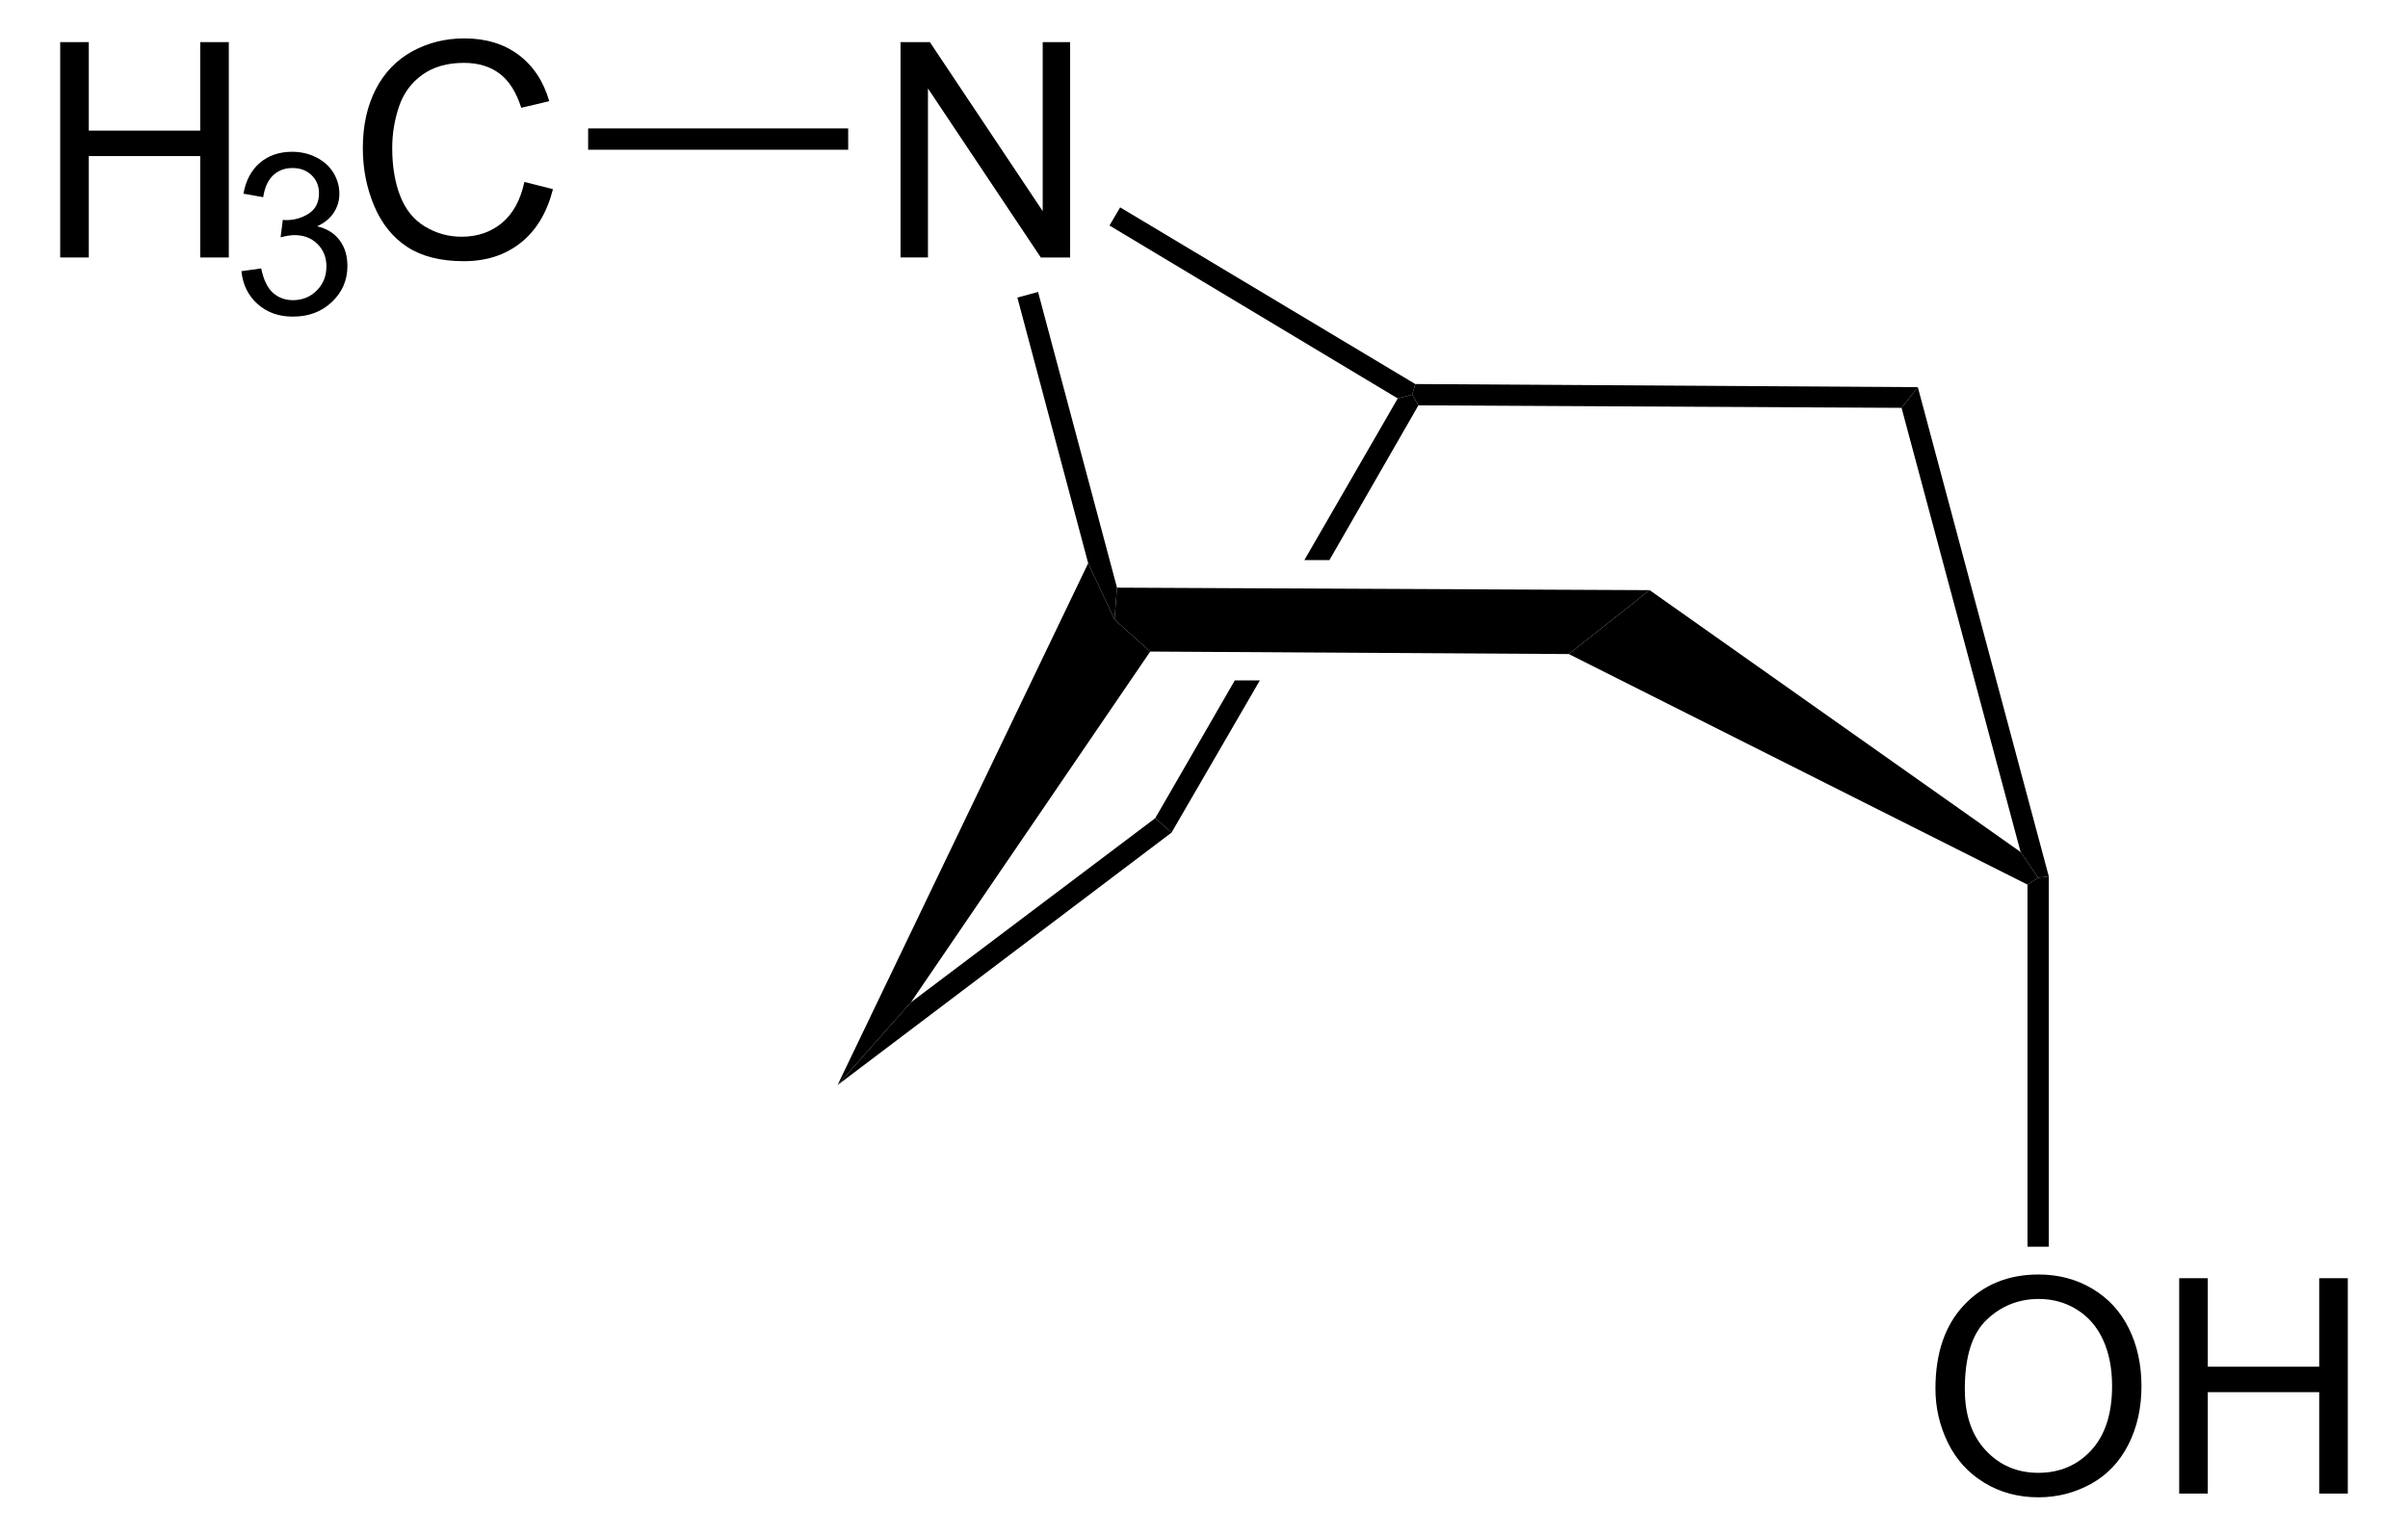 <?xml version="1.0" encoding="UTF-8" standalone="no"?>
<!-- Generator: Adobe Illustrator 12.0.1, SVG Export Plug-In . SVG Version: 6.00 Build 51448)  -->
<svg
   xmlns:dc="http://purl.org/dc/elements/1.1/"
   xmlns:cc="http://web.resource.org/cc/"
   xmlns:rdf="http://www.w3.org/1999/02/22-rdf-syntax-ns#"
   xmlns:svg="http://www.w3.org/2000/svg"
   xmlns="http://www.w3.org/2000/svg"
   xmlns:sodipodi="http://sodipodi.sourceforge.net/DTD/sodipodi-0.dtd"
   xmlns:inkscape="http://www.inkscape.org/namespaces/inkscape"
   version="1.1"
   id="Layer_1"
   width="182.533"
   height="116.432"
   viewBox="0 0 182.533 116.432"
   style="overflow:visible;enable-background:new 0 0 182.533 116.432;"
   xml:space="preserve"
   sodipodi:version="0.32"
   inkscape:version="0.44.1"
   sodipodi:docname="Alpha-Tropanol.svg"
   sodipodi:docbase="E:\Eigene Dateien"><defs
   id="defs50" /><sodipodi:namedview
   inkscape:window-height="573"
   inkscape:window-width="925"
   inkscape:pageshadow="2"
   inkscape:pageopacity="0.0"
   guidetolerance="10.0"
   gridtolerance="10.0"
   objecttolerance="10.0"
   borderopacity="1.0"
   bordercolor="#666666"
   pagecolor="#ffffff"
   id="base"
   inkscape:zoom="3.2465302"
   inkscape:cx="91.266502"
   inkscape:cy="58.216"
   inkscape:window-x="110"
   inkscape:window-y="110"
   inkscape:current-layer="Layer_1" />
<path
   d="M 88.805,63.127 L 87.57,62.033 L 93.602,51.584 L 95.502,51.584 L 88.805,63.127 z "
   id="polygon3" />
<path
   d="M 105.952,30.209 L 107.045,29.924 L 107.52,30.732 L 100.775,42.464 L 98.875,42.464 L 105.952,30.209 z "
   id="polygon5" />
<g
   id="g7"
   transform="matrix(0.95,0,0,0.95,4.563,2.911)">
	<path
   d="M 67.053,17.484 L 67.053,0.297 L 69.393,0.297 L 78.397,13.785 L 78.397,0.297 L 80.585,0.297 L 80.585,17.485 L 78.245,17.485 L 69.241,3.995 L 69.241,17.484 L 67.053,17.484 z "
   id="path9" />
</g>
<path
   d="M 84.672,44.554 L 84.482,46.977 L 82.487,42.702 L 77.12,22.562 L 78.687,22.134 L 84.672,44.554 z "
   id="polygon11" />
<path
   d="M 125.047,44.744 L 118.92,49.589 L 87.19,49.399 L 84.482,46.977 L 84.672,44.554 L 125.047,44.744 z "
   id="polygon13" />
<path
   d="M 153.168,64.599 L 154.497,66.546 L 153.69,67.069 L 118.92,49.589 L 125.047,44.744 L 153.168,64.599 z "
   id="polygon15" />
<path
   d="M 144.143,30.922 L 145.377,29.354 L 155.306,66.452 L 154.497,66.546 L 153.168,64.599 L 144.143,30.922 z "
   id="polygon17" />
<path
   d="M 107.52,30.732 L 107.045,29.924 L 107.282,29.117 L 145.377,29.354 L 144.143,30.922 L 107.52,30.732 z "
   id="polygon19" />
<path
   d="M 84.102,17.099 L 84.91,15.722 L 107.282,29.117 L 107.045,29.924 L 105.952,30.209 L 84.102,17.099 z "
   id="polygon21" />
<path
   d="M 69.045,75.999 L 63.487,82.269 L 82.487,42.702 L 84.482,46.977 L 87.19,49.399 L 69.045,75.999 z "
   id="polygon23" />
<path
   d="M 63.487,82.269 L 69.045,75.999 L 87.57,62.033 L 88.805,63.127 L 63.487,82.269 z "
   id="polygon25" />
<g
   id="g27"
   transform="matrix(0.95,0,0,0.95,4.563,2.911)">
	<path
   d="M 0,17.484 L 0,0.297 L 2.281,0.297 L 2.281,7.36 L 11.172,7.36 L 11.172,0.297 L 13.453,0.297 L 13.453,17.485 L 11.172,17.485 L 11.172,9.391 L 2.281,9.391 L 2.281,17.485 L 0,17.485 L 0,17.484 z "
   id="path29" />
</g>
<g
   id="g31"
   transform="matrix(0.95,0,0,0.95,4.563,2.911)">
	<path
   d="M 14.462,18.578 L 16.04,18.359 C 16.223,19.255 16.532,19.902 16.968,20.297 C 17.405,20.693 17.94,20.891 18.575,20.891 C 19.328,20.891 19.961,20.633 20.474,20.118 C 20.987,19.603 21.243,18.965 21.243,18.204 C 21.243,17.477 21.005,16.879 20.527,16.407 C 20.05,15.936 19.444,15.7 18.708,15.7 C 18.407,15.7 18.033,15.759 17.586,15.876 L 17.763,14.485 C 17.869,14.497 17.954,14.503 18.019,14.503 C 18.693,14.503 19.3,14.327 19.84,13.977 C 20.38,13.626 20.65,13.085 20.65,12.354 C 20.65,11.775 20.453,11.295 20.059,10.916 C 19.665,10.536 19.157,10.346 18.534,10.346 C 17.917,10.346 17.402,10.54 16.991,10.928 C 16.579,11.317 16.315,11.899 16.198,12.674 L 14.62,12.393 C 14.813,11.331 15.254,10.508 15.94,9.924 C 16.626,9.341 17.48,9.049 18.501,9.049 C 19.205,9.049 19.854,9.199 20.446,9.501 C 21.038,9.802 21.491,10.213 21.806,10.733 C 22.119,11.254 22.277,11.806 22.277,12.391 C 22.277,12.947 22.128,13.453 21.829,13.909 C 21.53,14.365 21.088,14.727 20.502,14.997 C 21.264,15.173 21.856,15.537 22.281,16.092 C 22.705,16.645 22.918,17.338 22.918,18.17 C 22.918,19.295 22.507,20.249 21.685,21.031 C 20.863,21.814 19.824,22.205 18.568,22.205 C 17.435,22.205 16.494,21.869 15.746,21.195 C 14.994,20.521 14.567,19.648 14.462,18.578 z "
   id="path33" />
</g>
<g
   id="g35"
   transform="matrix(0.95,0,0,0.95,4.563,2.911)">
	<path
   d="M 37.039,11.457 L 39.32,12.031 C 38.844,13.901 37.987,15.327 36.751,16.308 C 35.514,17.29 34.001,17.781 32.214,17.781 C 30.364,17.781 28.86,17.404 27.701,16.649 C 26.542,15.894 25.66,14.802 25.055,13.371 C 24.45,11.94 24.148,10.404 24.148,8.762 C 24.148,6.971 24.489,5.409 25.172,4.076 C 25.855,2.742 26.826,1.73 28.087,1.038 C 29.347,0.346 30.733,0 32.247,0 C 33.964,0 35.407,0.438 36.577,1.314 C 37.748,2.191 38.563,3.423 39.023,5.011 L 36.789,5.538 C 36.391,4.288 35.814,3.378 35.058,2.808 C 34.301,2.238 33.349,1.953 32.203,1.953 C 30.885,1.953 29.783,2.269 28.897,2.902 C 28.012,3.535 27.39,4.384 27.031,5.451 C 26.672,6.518 26.493,7.617 26.493,8.75 C 26.493,10.211 26.705,11.486 27.13,12.576 C 27.555,13.666 28.215,14.48 29.112,15.019 C 30.009,15.558 30.979,15.828 32.024,15.828 C 33.295,15.828 34.37,15.461 35.251,14.726 C 36.132,13.991 36.727,12.902 37.039,11.457 z "
   id="path37" />
</g>
<path
   d="M 44.582,9.737 L 64.295,9.737 L 64.295,11.352 L 44.582,11.352 L 44.582,9.737 z "
   id="rect39" />
<g
   id="g41"
   transform="matrix(0.95,0,0,0.95,4.563,2.911)">
	<path
   d="M 149.631,107.77 C 149.631,104.918 150.397,102.685 151.93,101.071 C 153.461,99.458 155.44,98.651 157.862,98.651 C 159.45,98.651 160.88,99.03 162.153,99.788 C 163.427,100.546 164.399,101.603 165.067,102.959 C 165.735,104.315 166.069,105.853 166.069,107.571 C 166.069,109.313 165.717,110.873 165.014,112.248 C 164.311,113.624 163.314,114.665 162.024,115.372 C 160.735,116.079 159.343,116.433 157.85,116.433 C 156.233,116.433 154.786,116.042 153.512,115.261 C 152.238,114.48 151.274,113.413 150.616,112.061 C 149.959,110.708 149.631,109.277 149.631,107.77 z M 151.975,107.799 C 151.975,109.869 152.532,111.5 153.647,112.692 C 154.76,113.883 156.159,114.479 157.838,114.479 C 159.551,114.479 160.959,113.877 162.067,112.674 C 163.172,111.471 163.725,109.764 163.725,107.553 C 163.725,106.155 163.489,104.934 163.016,103.891 C 162.543,102.848 161.851,102.039 160.94,101.465 C 160.03,100.891 159.008,100.604 157.874,100.604 C 156.265,100.604 154.878,101.157 153.718,102.262 C 152.555,103.367 151.975,105.213 151.975,107.799 z "
   id="path43" />
	<path
   d="M 169.08,116.135 L 169.08,98.947 L 171.361,98.947 L 171.361,106.01 L 180.252,106.01 L 180.252,98.947 L 182.533,98.947 L 182.533,116.135 L 180.252,116.135 L 180.252,108.041 L 171.361,108.041 L 171.361,116.135 L 169.08,116.135 z "
   id="path45" />
</g>
<path
   d="M 155.306,94.524 L 153.69,94.524 L 153.69,67.069 L 154.497,66.546 L 155.306,66.452 L 155.306,94.524 z "
   id="polygon47" />
</svg>